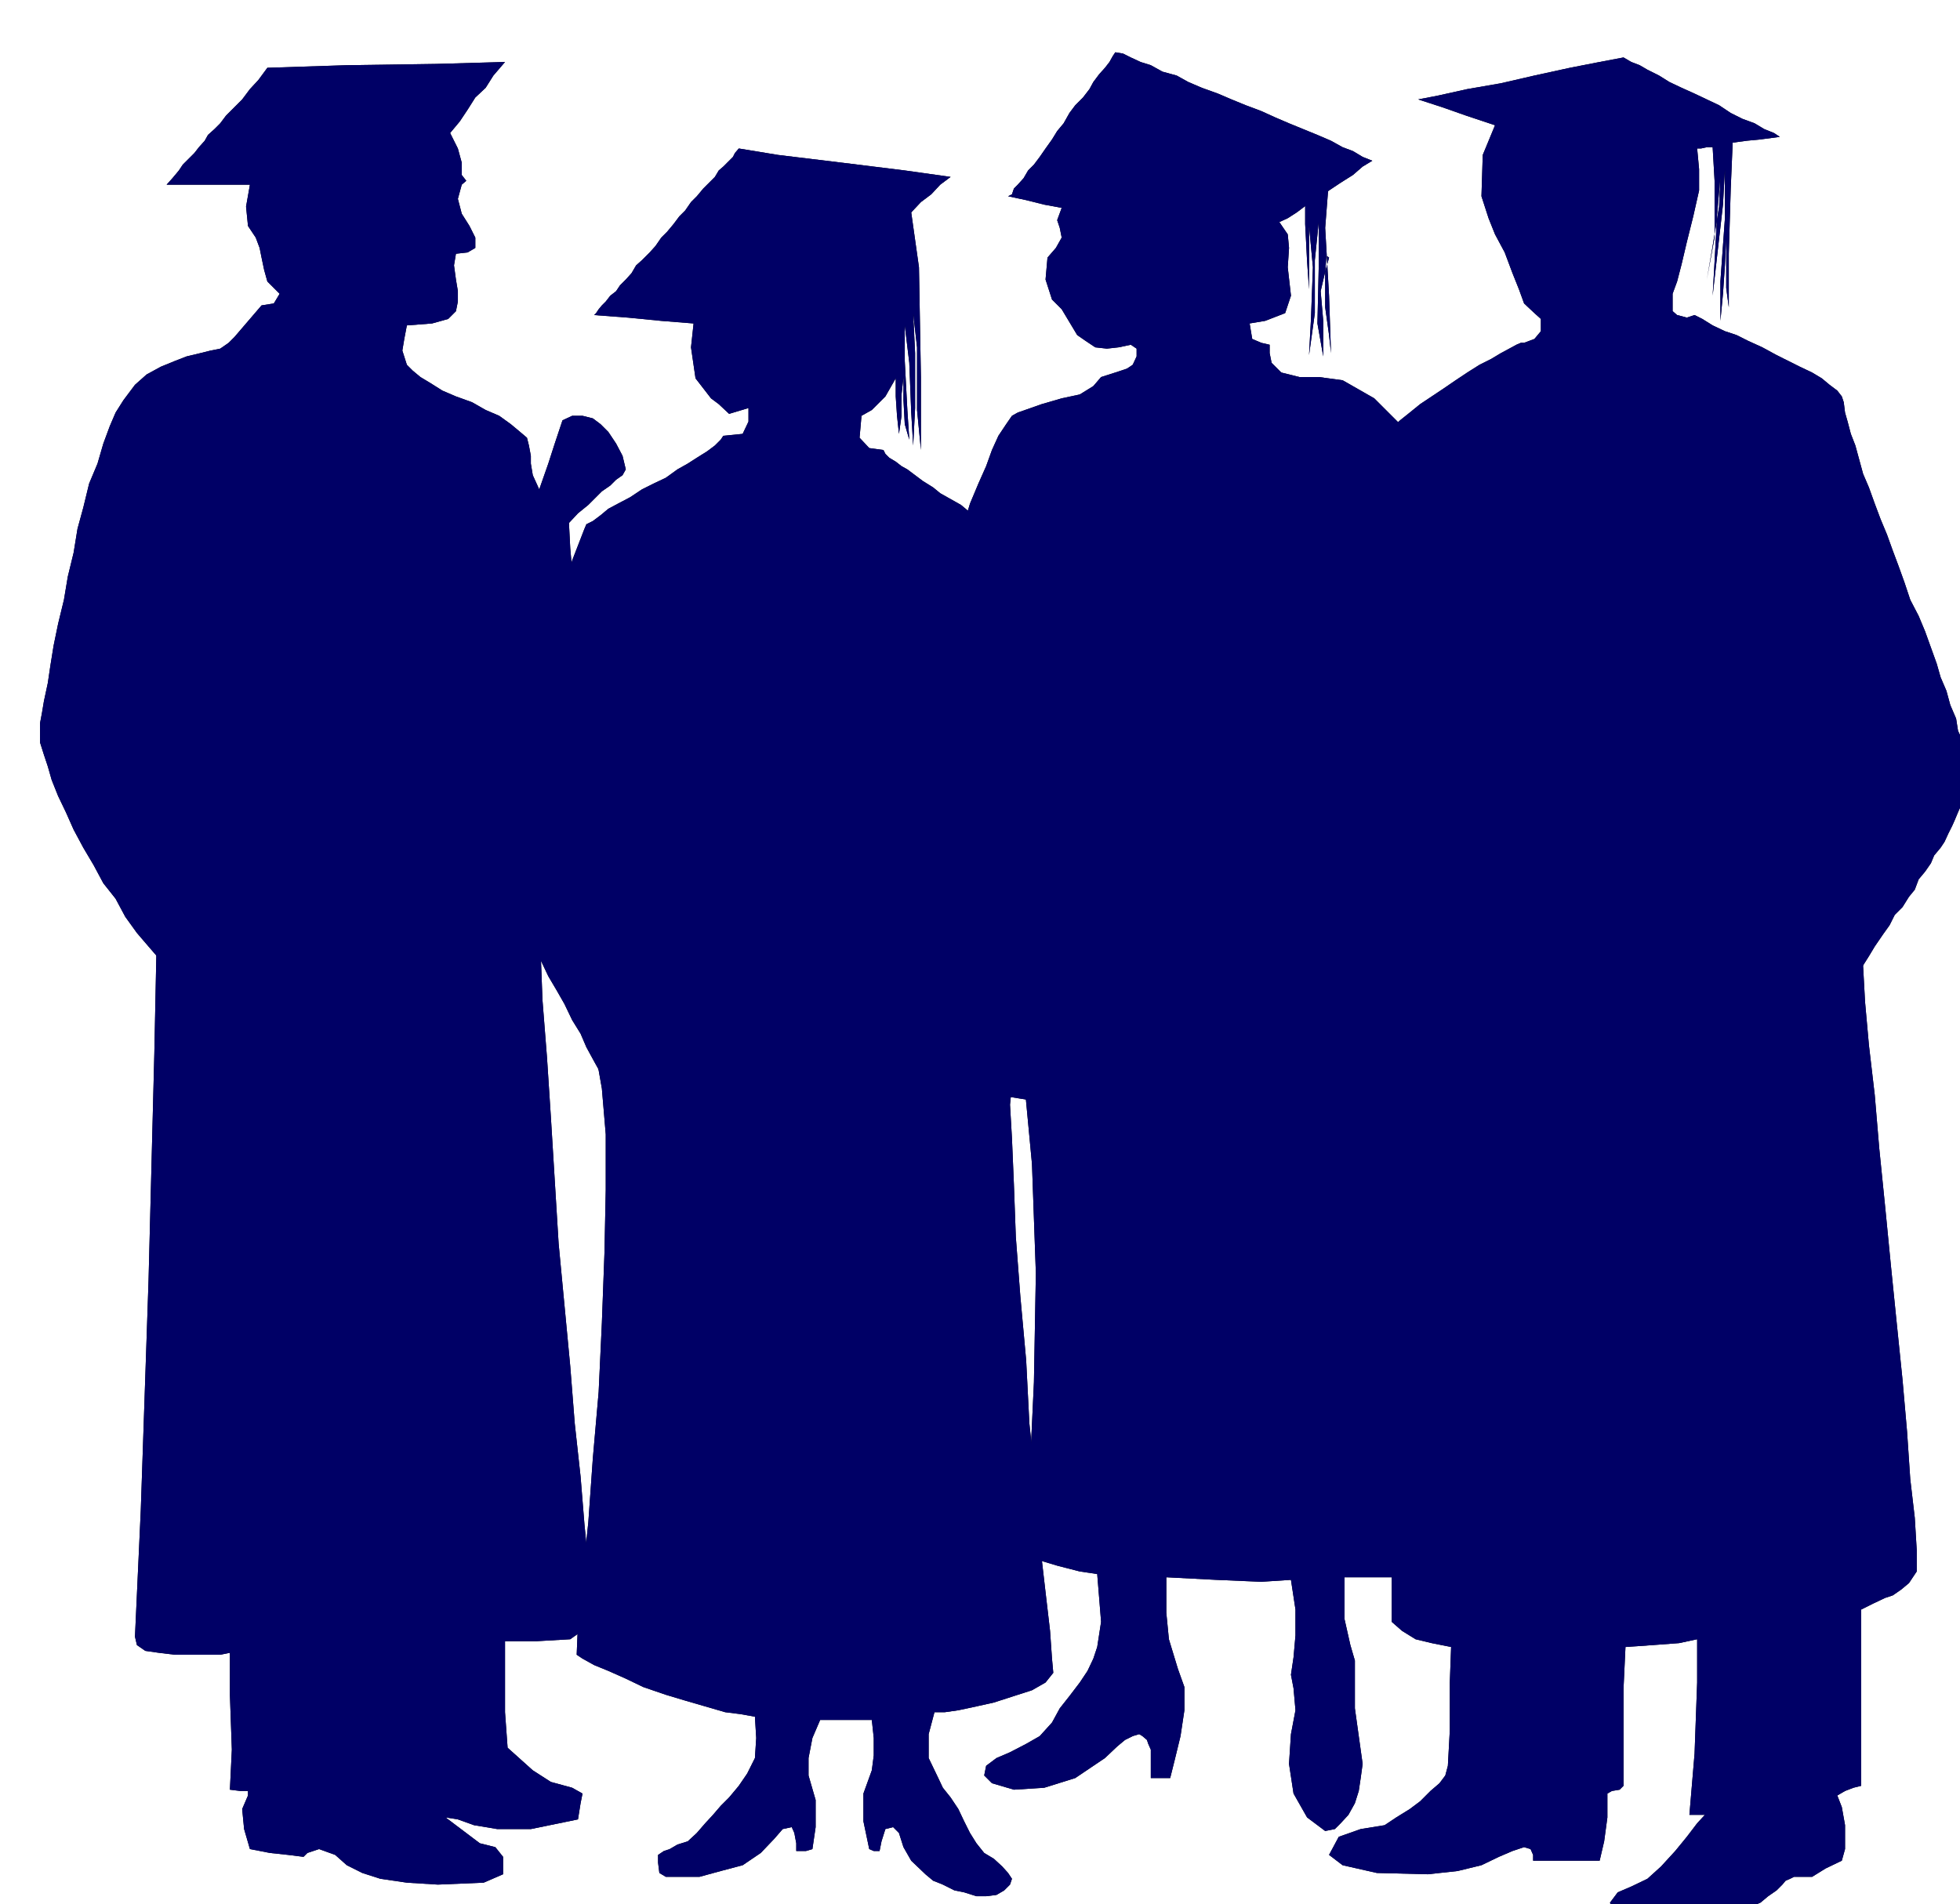 <svg xmlns="http://www.w3.org/2000/svg" fill-rule="evenodd" height="476.515" preserveAspectRatio="none" stroke-linecap="round" viewBox="0 0 3035 2949" width="490.455"><style>.brush1{fill:#000}.pen1{stroke:none}.brush2{fill:#006}</style><path class="pen1 brush1" d="m782 96-106 3-139 2-123 4-14 19-13 14-12 16-12 12-13 13-9 12-9 9-10 9-5 9-9 10-7 9-9 9-9 9-6 9-10 12-9 10h129l-6 34 3 30 12 18 6 16 3 15 4 19 5 18 19 19-9 15-19 3-42 49-9 9-13 9-15 3-16 4-21 5-18 7-22 9-22 12-18 16-18 24-12 19-9 21-10 27-9 31-13 31-9 37-9 33-6 37-9 37-6 36-9 37-7 34-5 31-4 27-6 28-3 18-3 16v30l6 19 6 18 6 21 10 25 12 25 12 27 15 28 16 27 15 28 19 24 15 28 18 25 18 21 19 22 16 9 18 12 21 9 22 7 28 5 27 4 28 3h64l30-3 34-4 34-3 34-6 34-9 30-9 31-10 31-9 27-12 28-15 24-12 21-16 18-19 16-14 9-16 9-16 10-14 6-19 6-15 3-19 3-18 3-18 4-19v-92l-4-21v-18l-3-19-3-18-3-18-3-16v-19l-3-15-4-19-2-14v-13l-3-15v-13l-4-12v-37l-3-34-2-39 14-15 16-13 12-12 9-9 13-9 9-9 10-7 5-9-5-21-10-19-12-18-12-12-12-9-16-4h-16l-15 7-12 36-10 31-14 40-10-22-3-18v-12l-3-16-3-12-13-11-12-10-18-13-21-9-21-12-25-9-21-9-19-12-15-9-12-10-9-9-7-22 3-18 4-21 39-3 25-7 12-12 3-15v-16l-3-18-3-22 3-18 18-2 12-7v-16l-9-18-12-19-6-23 6-22 7-6-7-9v-19l-6-22-12-24 15-18 12-18 12-19 16-15 12-19 18-21z"/><path class="pen1 brush1" d="m243 1435-4 196-9 353-12 355-9 196 3 13 13 9 21 3 25 3h70l15-3v65l3 85-3 62 16 2h12v7l-9 21 3 31 9 31 31 6 28 3 24 3 6-6 18-6 25 9 18 16 24 12 28 9 41 6 48 3 71-3 30-13v-27l-12-15-24-6-53-40 19 3 25 9 36 6h52l73-15 4-25 3-15-16-9-33-9-28-18-39-35-4-55v-110h49l52-3 31-22v-46l-3-49-6-61-6-74-9-82-7-89-9-95-9-95-6-98-6-98-6-92-7-89-3-80v-95l-2-22-7-21-6-15-9-16-12-15-12-12-16-10-15-9-18-5-16-7-21-6h-18l-23-3h-42l-25 3-21 3-25 6-20 4-26 5-21 9-24 7-22 9-22 9-21 9-18 9-19 10-18 12-18 9-16 13-12 12-12 9-13 12-9 13-5 9-7 12-3 9v9z"/><path class="pen1 brush1" d="m1472 274-71-10-97-12-99-12-61-10-6 7-3 6-6 6-9 9-7 6-6 10-9 9-9 9-10 12-9 9-9 13-9 9-9 12-10 12-9 9-9 13-9 10-12 12-9 8-7 12-9 10-9 9-6 9-9 7-7 9-6 6-5 6-4 6-3 3 53 4 51 5 50 4-4 37 7 48 24 31 12 9 16 15 30-9v21l-9 19-30 3-4 6-9 9-12 9-16 10-14 9-16 9-18 13-19 9-18 9-18 12-19 10-15 8-12 10-12 9-10 5-3 7-19 49-24 89-37 145-12 42-6 37-6 36-3 34v62l3 27 2 24 4 22 3 19 3 15 3 13v9l3 5 6 13 6 15 9 18 9 19 13 22 12 21 12 25 13 21 9 21 12 22 10 18 6 15 2 7 7 6 5 6 10 6 9 6 9 10 13 5 15 7 13 9 14 6 19 10 15 5 19 7 18 8 19 7 21 5 22 7 18 7 21 2 21 7 22 3 22 2 21 4h64l19-4h22l18-5 19-4 18-5 18-10 15-6 18-12 13-13 15-12 13-16 12-14 9-19 37 6 34-49 2-153-11-125-13-136-12-138-16-122-15-92-18-52-6-10-10-9-12-9-12-10-12-8-12-10-16-9-16-9-11-9-16-10-12-9-12-9-9-5-9-7-10-6-6-6-3-6-22-3-15-16 3-34 16-9 21-21 16-28v28l2 30 3 28 4-28v-33l3-27v36l2 37 7 24-3-46-4-76v-55l7 58 3 77 3 51 3-58v-85l-3-62 6 53v97l6 62V584l-3-170-12-85 15-16 16-12 14-15 16-12z"/><path class="pen1 brush1" d="m1226 2830-14 3-13 15-21 22-28 19-34 9-33 9h-52l-10-6-2-16v-12l9-6 9-3 12-7 16-5 14-13 13-15 12-13 12-14 13-13 15-18 13-19 12-24 2-31-2-33-22-4-24-3-31-9-31-9-30-9-35-12-27-13-27-12-22-9-18-10-9-6 2-49 7-71 9-85 7-99 9-103 5-107 4-108 2-98v-86l-6-71-9-51-3-9 3-13 4-6 9-9 9-6 12-7 16-3 14-6 22-3h19l24-2h73l28 2h27l28 3 28 4 27 2 28 3 28 4 27 5 28 7 25 3 24 6 24 6 22 6 19 6 18 7 18 5 12 7 12 9 10 6 6 6 3 6v7l-3 30 3 52 3 71 3 82 7 92 9 99 5 98 10 95 6 88 9 78 7 60 3 43 2 22-12 15-21 12-28 9-31 10-27 6-28 6-21 3h-16l-9 34v37l13 27 9 19 12 15 12 18 9 19 9 18 10 16 12 15 15 9 13 12 9 10 6 9-3 9-9 9-12 7-16 2h-15l-19-6-15-3-18-9-15-6-12-10-22-21-12-21-7-22-9-9-12 3-6 19-3 15h-9l-7-3-9-43v-43l13-36 3-23v-27l-3-28h-80l-12 28-6 31v27l11 38v42l-5 34-10 3h-15v-12l-3-16-4-9zm899-2581-15-6-15-9-16-6-18-10-21-9-22-9-22-9-21-9-22-10-24-9-22-9-21-9-25-9-21-9-18-10-22-6-18-10-16-5-15-7-12-6-12-2-4 6-5 9-7 9-9 10-9 12-6 11-10 13-12 12-9 12-9 16-10 12-8 13-10 14-9 13-9 12-9 9-7 12-9 10-6 6-3 9-6 3 28 6 28 7 27 5-7 19 4 12 3 15-9 16-13 15-3 34 10 31 15 15 15 25 9 15 13 9 15 10 18 2 18-2 19-4 9 6v12l-6 13-9 6-18 6-22 7-12 14-21 13-28 6-31 9-37 13-9 5-9 13-12 18-10 22-9 25-12 27-13 31-9 30-12 34-12 33-15 34-12 30-13 34-15 28-15 25-16 24-3 18v80l7 58 9 65 12 67 12 68 15 64 19 58 21 50 22 33 24 18 25 4h55l16-4h55l39 4 46 3 46 2 53 4 55 3 51 3h108l46-3 46-7 39-9 32-12 24-15 15-19 6-24v-73l4-53 2-57 3-65 4-68v-143l-4-74-9-74-8-71-19-64-22-61-28-55-33-46-40-40-49-28-37-5h-30l-28-7-15-15-3-15v-13l-13-3-14-6-4-24 24-4 31-12 9-27-5-44 2-30-2-21-13-19 13-6 14-9 16-12 16-9 18-13 18-12 19-12 15-13 15-9z"/><path class="pen1 brush1" d="M2021 304v43l3 58 3 43v-98l6 64-3 80-3 56 9-65v-82l6-59v70l-2 87 9 51v-55l-4-46 7-30 6-22-4-3-2 27v53l6 43 3 28-3-89-6-105 6-77v-18l-6-3-7 3-5 9-7 9-9 10-3 9v9zm-451 1269 15 92 13 138 6 169-3 169-7 150-12 106 25 19 30 9 35 9 27 4 3 37 3 37-6 39-6 18-9 19-12 18-16 21-15 19-12 22-19 21-21 12-25 13-21 9-16 12-3 15 12 12 34 10 47-3 48-15 46-31 19-18 12-10 12-6 10-3 5 3 7 6 2 6 4 9v44h30l7-28 9-37 6-40v-36l-10-28-14-46-4-41v-55l77 4 70 3 46-3 7 46v40l-3 34-4 27 4 21 3 34-7 37-3 46 7 46 21 37 28 21 15-3 9-9 12-13 10-18 6-19 3-20 3-22-6-43-6-43v-74l-7-24-9-40v-65h80l61-14 47-32 2-122-2-205-4-233-3-202 3-117-9-18-24-16-41-12-51-9-62-9-67-3h-71l-73 3-71 6-65 9-57 12-49 19-34 18-22 28v27z"/><path class="pen1 brush1" d="m2756 212-9-6-15-6-15-9-19-7-18-9-18-12-19-9-19-9-20-9-19-9-16-10-18-9-12-7-13-5-12-7-37 7-46 9-55 12-52 12-52 9-45 10-31 6 37 12 37 13 45 15-19 46-2 64 11 34 10 25 15 28 12 32 10 25 8 22 16 15 10 9v19l-10 12-16 6h-5l-7 3-11 6-13 7-15 9-18 9-19 12-18 12-19 13-18 12-18 12-16 13-15 12-13 12-5 9-6 9-3 34-9 65-10 85-6 108-6 115-6 127-4 125 4 120 9 111 3 21 6 21 10 18 9 16 12 15 15 12 15 10 16 9 21 9 18 6 22 3 24 3 21 4h50l28-4 24-3 27-3 28-6 27-3 28-9 28-6 27-10 25-9 27-9 26-9 27-12 21-9 25-13 21-9 21-12 22-12 19-13 18-12 15-12 13-9 12-13 12-12 6-9 12-19 9-15 13-19 10-14 8-16 12-12 10-16 9-11 6-16 10-12 9-13 5-12 10-12 6-9 6-13 6-12 4-9 5-12 4-9 3-10 2-12 4-10v-9l3-9v-12l-3-9-4-16-2-15-7-15-3-19-9-21-6-22-9-21-6-21-9-25-9-25-10-24-13-25-9-27-9-25-9-24-9-25-10-24-9-24-9-25-9-21-6-22-6-22-7-18-5-19-4-14-2-16-3-9-7-9-12-9-12-10-15-9-19-9-18-9-18-9-22-12-22-10-18-9-18-6-19-9-16-10-12-6-12 4-15-4-7-6v-27l7-19 7-27 8-34 10-40 9-40v-33l-3-32h6l9-2h9l3 52v88l-12 65 9-52 10-61 2-46-5 57-4 74-3 53 7-62 9-79 3-55v76l-7 98v61l4-42 3-44 2-43v78l4 30v-83l3-101 3-71 22-3 21-2 30-4z"/><path class="pen1 brush1" d="M2857 2864v-37l-5-28-7-18 12-7 13-5 12-3v-273l18-9 19-9 12-4 13-9 12-10 12-18v-33l-3-50-7-60-5-74-7-80-9-88-9-89-9-92-9-89-7-83-9-77-6-67-3-55-3-43v-31l-9-3-12-6-16-4h-73l-28 4-34 3-33 3-37 6-40 7-37 5-40 9-36 7-40 12-37 9-36 13-37 12-34 12-31 13-27 14-25 16-21 16-19 14-12 16-9 18-4 16-2 276 2 380v221l16 14 21 13 25 6 30 6-2 55v74l-3 55-4 15-9 12-14 12-16 16-16 12-21 13-18 12-37 6-34 12-15 28 21 16 53 12 79 2 46-5 37-9 27-13 21-9 18-6 10 3 4 9v9h103l7-30 5-37v-37l7-4 12-2 6-6v-151l3-64 43-3 40-3 28-6v67l-4 110-8 95h24l-12 13-16 21-18 22-22 24-21 19-25 12-21 9-12 16 6 15 12 12 22 9h30l41-2 48-10 31-6 22-9 21-9 12-10 13-9 9-9 5-6 7-3 6-3h28l21-13 25-12 5-18z"/><path class="pen1 brush2" d="m782 96-106 3-139 2-123 4-14 19-13 14-12 16-12 12-13 13-9 12-9 9-10 9-5 9-9 10-7 9-9 9-9 9-6 9-10 12-9 10h129l-6 34 3 30 12 18 6 16 3 15 4 19 5 18 19 19-9 15-19 3-42 49-9 9-13 9-15 3-16 4-21 5-18 7-22 9-22 12-18 16-18 24-12 19-9 21-10 27-9 31-13 31-9 37-9 33-6 37-9 37-6 36-9 37-7 34-5 31-4 27-6 28-3 18-3 16v30l6 19 6 18 6 21 10 25 12 25 12 27 15 28 16 27 15 28 19 24 15 28 18 25 18 21 19 22 16 9 18 12 21 9 22 7 28 5 27 4 28 3h64l30-3 34-4 34-3 34-6 34-9 30-9 31-10 31-9 27-12 28-15 24-12 21-16 18-19 16-14 9-16 9-16 10-14 6-19 6-15 3-19 3-18 3-18 4-19v-92l-4-21v-18l-3-19-3-18-3-18-3-16v-19l-3-15-4-19-2-14v-13l-3-15v-13l-4-12v-37l-3-34-2-39 14-15 16-13 12-12 9-9 13-9 9-9 10-7 5-9-5-21-10-19-12-18-12-12-12-9-16-4h-16l-15 7-12 36-10 31-14 40-10-22-3-18v-12l-3-16-3-12-13-11-12-10-18-13-21-9-21-12-25-9-21-9-19-12-15-9-12-10-9-9-7-22 3-18 4-21 39-3 25-7 12-12 3-15v-16l-3-18-3-22 3-18 18-2 12-7v-16l-9-18-12-19-6-23 6-22 7-6-7-9v-19l-6-22-12-24 15-18 12-18 12-19 16-15 12-19 18-21z"/><path class="pen1 brush2" d="m243 1435-4 196-9 353-12 355-9 196 3 13 13 9 21 3 25 3h70l15-3v65l3 85-3 62 16 2h12v7l-9 21 3 31 9 31 31 6 28 3 24 3 6-6 18-6 25 9 18 16 24 12 28 9 41 6 48 3 71-3 30-13v-27l-12-15-24-6-53-40 19 3 25 9 36 6h52l73-15 4-25 3-15-16-9-33-9-28-18-39-35-4-55v-110h49l52-3 31-22v-46l-3-49-6-61-6-74-9-82-7-89-9-95-9-95-6-98-6-98-6-92-7-89-3-80v-95l-2-22-7-21-6-15-9-16-12-15-12-12-16-10-15-9-18-5-16-7-21-6h-18l-23-3h-42l-25 3-21 3-25 6-20 4-26 5-21 9-24 7-22 9-22 9-21 9-18 9-19 10-18 12-18 9-16 13-12 12-12 9-13 12-9 13-5 9-7 12-3 9v9z"/><path class="pen1 brush2" d="m1472 274-71-10-97-12-99-12-61-10-6 7-3 6-6 6-9 9-7 6-6 10-9 9-9 9-10 12-9 9-9 13-9 9-9 12-10 12-9 9-9 13-9 10-12 12-9 8-7 12-9 10-9 9-6 9-9 7-7 9-6 6-5 6-4 6-3 3 53 4 51 5 50 4-4 37 7 48 24 31 12 9 16 15 30-9v21l-9 19-30 3-4 6-9 9-12 9-16 10-14 9-16 9-18 13-19 9-18 9-18 12-19 10-15 8-12 10-12 9-10 5-3 7-19 49-24 89-37 145-12 42-6 37-6 36-3 34v62l3 27 2 24 4 22 3 19 3 15 3 13v9l3 5 6 13 6 15 9 18 9 19 13 22 12 21 12 25 13 21 9 21 12 22 10 18 6 15 2 7 7 6 5 6 10 6 9 6 9 10 13 5 15 7 13 9 14 6 19 10 15 5 19 7 18 8 19 7 21 5 22 7 18 7 21 2 21 7 22 3 22 2 21 4h64l19-4h22l18-5 19-4 18-5 18-10 15-6 18-12 13-13 15-12 13-16 12-14 9-19 37 6 34-49 2-153-11-125-13-136-12-138-16-122-15-92-18-52-6-10-10-9-12-9-12-10-12-8-12-10-16-9-16-9-11-9-16-10-12-9-12-9-9-5-9-7-10-6-6-6-3-6-22-3-15-16 3-34 16-9 21-21 16-28v28l2 30 3 28 4-28v-33l3-27v36l2 37 7 24-3-46-4-76v-55l7 58 3 77 3 51 3-58v-85l-3-62 6 53v97l6 62V584l-3-170-12-85 15-16 16-12 14-15 16-12z"/><path class="pen1 brush2" d="m1226 2830-14 3-13 15-21 22-28 19-34 9-33 9h-52l-10-6-2-16v-12l9-6 9-3 12-7 16-5 14-13 13-15 12-13 12-14 13-13 15-18 13-19 12-24 2-31-2-33-22-4-24-3-31-9-31-9-30-9-35-12-27-13-27-12-22-9-18-10-9-6 2-49 7-71 9-85 7-99 9-103 5-107 4-108 2-98v-86l-6-71-9-51-3-9 3-13 4-6 9-9 9-6 12-7 16-3 14-6 22-3h19l24-2h73l28 2h27l28 3 28 4 27 2 28 3 28 4 27 5 28 7 25 3 24 6 24 6 22 6 19 6 18 7 18 5 12 7 12 9 10 6 6 6 3 6v7l-3 30 3 52 3 71 3 82 7 92 9 99 5 98 10 95 6 88 9 78 7 60 3 43 2 22-12 15-21 12-28 9-31 10-27 6-28 6-21 3h-16l-9 34v37l13 27 9 19 12 15 12 18 9 19 9 18 10 16 12 15 15 9 13 12 9 10 6 9-3 9-9 9-12 7-16 2h-15l-19-6-15-3-18-9-15-6-12-10-22-21-12-21-7-22-9-9-12 3-6 19-3 15h-9l-7-3-9-43v-43l13-36 3-23v-27l-3-28h-80l-12 28-6 31v27l11 38v42l-5 34-10 3h-15v-12l-3-16-4-9zm899-2581-15-6-15-9-16-6-18-10-21-9-22-9-22-9-21-9-22-10-24-9-22-9-21-9-25-9-21-9-18-10-22-6-18-10-16-5-15-7-12-6-12-2-4 6-5 9-7 9-9 10-9 12-6 11-10 13-12 12-9 12-9 16-10 12-8 13-10 14-9 13-9 12-9 9-7 12-9 10-6 6-3 9-6 3 28 6 28 7 27 5-7 19 4 12 3 15-9 16-13 15-3 34 10 31 15 15 15 25 9 15 13 9 15 10 18 2 18-2 19-4 9 6v12l-6 13-9 6-18 6-22 7-12 14-21 13-28 6-31 9-37 13-9 5-9 13-12 18-10 22-9 25-12 27-13 31-9 30-12 34-12 33-15 34-12 30-13 34-15 28-15 25-16 24-3 18v80l7 58 9 65 12 67 12 68 15 64 19 58 21 50 22 33 24 18 25 4h55l16-4h55l39 4 46 3 46 2 53 4 55 3 51 3h108l46-3 46-7 39-9 32-12 24-15 15-19 6-24v-73l4-53 2-57 3-65 4-68v-143l-4-74-9-74-8-71-19-64-22-61-28-55-33-46-40-40-49-28-37-5h-30l-28-7-15-15-3-15v-13l-13-3-14-6-4-24 24-4 31-12 9-27-5-44 2-30-2-21-13-19 13-6 14-9 16-12 16-9 18-13 18-12 19-12 15-13 15-9z"/><path class="pen1 brush2" d="M2021 304v43l3 58 3 43v-98l6 64-3 80-3 56 9-65v-82l6-59v70l-2 87 9 51v-55l-4-46 7-30 6-22-4-3-2 27v53l6 43 3 28-3-89-6-105 6-77v-18l-6-3-7 3-5 9-7 9-9 10-3 9v9zm-451 1269 15 92 13 138 6 169-3 169-7 150-12 106 25 19 30 9 35 9 27 4 3 37 3 37-6 39-6 18-9 19-12 18-16 21-15 19-12 22-19 21-21 12-25 13-21 9-16 12-3 15 12 12 34 10 47-3 48-15 46-31 19-18 12-10 12-6 10-3 5 3 7 6 2 6 4 9v44h30l7-28 9-37 6-40v-36l-10-28-14-46-4-41v-55l77 4 70 3 46-3 7 46v40l-3 34-4 27 4 21 3 34-7 37-3 46 7 46 21 37 28 21 15-3 9-9 12-13 10-18 6-19 3-20 3-22-6-43-6-43v-74l-7-24-9-40v-65h80l61-14 47-32 2-122-2-205-4-233-3-202 3-117-9-18-24-16-41-12-51-9-62-9-67-3h-71l-73 3-71 6-65 9-57 12-49 19-34 18-22 28v27z"/><path class="pen1 brush2" d="m2756 212-9-6-15-6-15-9-19-7-18-9-18-12-19-9-19-9-20-9-19-9-16-10-18-9-12-7-13-5-12-7-37 7-46 9-55 12-52 12-52 9-45 10-31 6 37 12 37 13 45 15-19 46-2 64 11 34 10 25 15 28 12 32 10 25 8 22 16 15 10 9v19l-10 12-16 6h-5l-7 3-11 6-13 7-15 9-18 9-19 12-18 12-19 13-18 12-18 12-16 13-15 12-13 12-5 9-6 9-3 34-9 65-10 85-6 108-6 115-6 127-4 125 4 120 9 111 3 21 6 21 10 18 9 16 12 15 15 12 15 10 16 9 21 9 18 6 22 3 24 3 21 4h50l28-4 24-3 27-3 28-6 27-3 28-9 28-6 27-10 25-9 27-9 26-9 27-12 21-9 25-13 21-9 21-12 22-12 19-13 18-12 15-12 13-9 12-13 12-12 6-9 12-19 9-15 13-19 10-14 8-16 12-12 10-16 9-11 6-16 10-12 9-13 5-12 10-12 6-9 6-13 6-12 4-9 5-12 4-9 3-10 2-12 4-10v-9l3-9v-12l-3-9-4-16-2-15-7-15-3-19-9-21-6-22-9-21-6-21-9-25-9-25-10-24-13-25-9-27-9-25-9-24-9-25-10-24-9-24-9-25-9-21-6-22-6-22-7-18-5-19-4-14-2-16-3-9-7-9-12-9-12-10-15-9-19-9-18-9-18-9-22-12-22-10-18-9-18-6-19-9-16-10-12-6-12 4-15-4-7-6v-27l7-19 7-27 8-34 10-40 9-40v-33l-3-32h6l9-2h9l3 52v88l-12 65 9-52 10-61 2-46-5 57-4 74-3 53 7-62 9-79 3-55v76l-7 98v61l4-42 3-44 2-43v78l4 30v-83l3-101 3-71 22-3 21-2 30-4z"/><path class="pen1 brush2" d="M2857 2864v-37l-5-28-7-18 12-7 13-5 12-3v-273l18-9 19-9 12-4 13-9 12-10 12-18v-33l-3-50-7-60-5-74-7-80-9-88-9-89-9-92-9-89-7-83-9-77-6-67-3-55-3-43v-31l-9-3-12-6-16-4h-73l-28 4-34 3-33 3-37 6-40 7-37 5-40 9-36 7-40 12-37 9-36 13-37 12-34 12-31 13-27 14-25 16-21 16-19 14-12 16-9 18-4 16-2 276 2 380v221l16 14 21 13 25 6 30 6-2 55v74l-3 55-4 15-9 12-14 12-16 16-16 12-21 13-18 12-37 6-34 12-15 28 21 16 53 12 79 2 46-5 37-9 27-13 21-9 18-6 10 3 4 9v9h103l7-30 5-37v-37l7-4 12-2 6-6v-151l3-64 43-3 40-3 28-6v67l-4 110-8 95h24l-12 13-16 21-18 22-22 24-21 19-25 12-21 9-12 16 6 15 12 12 22 9h30l41-2 48-10 31-6 22-9 21-9 12-10 13-9 9-9 5-6 7-3 6-3h28l21-13 25-12 5-18z"/></svg>
